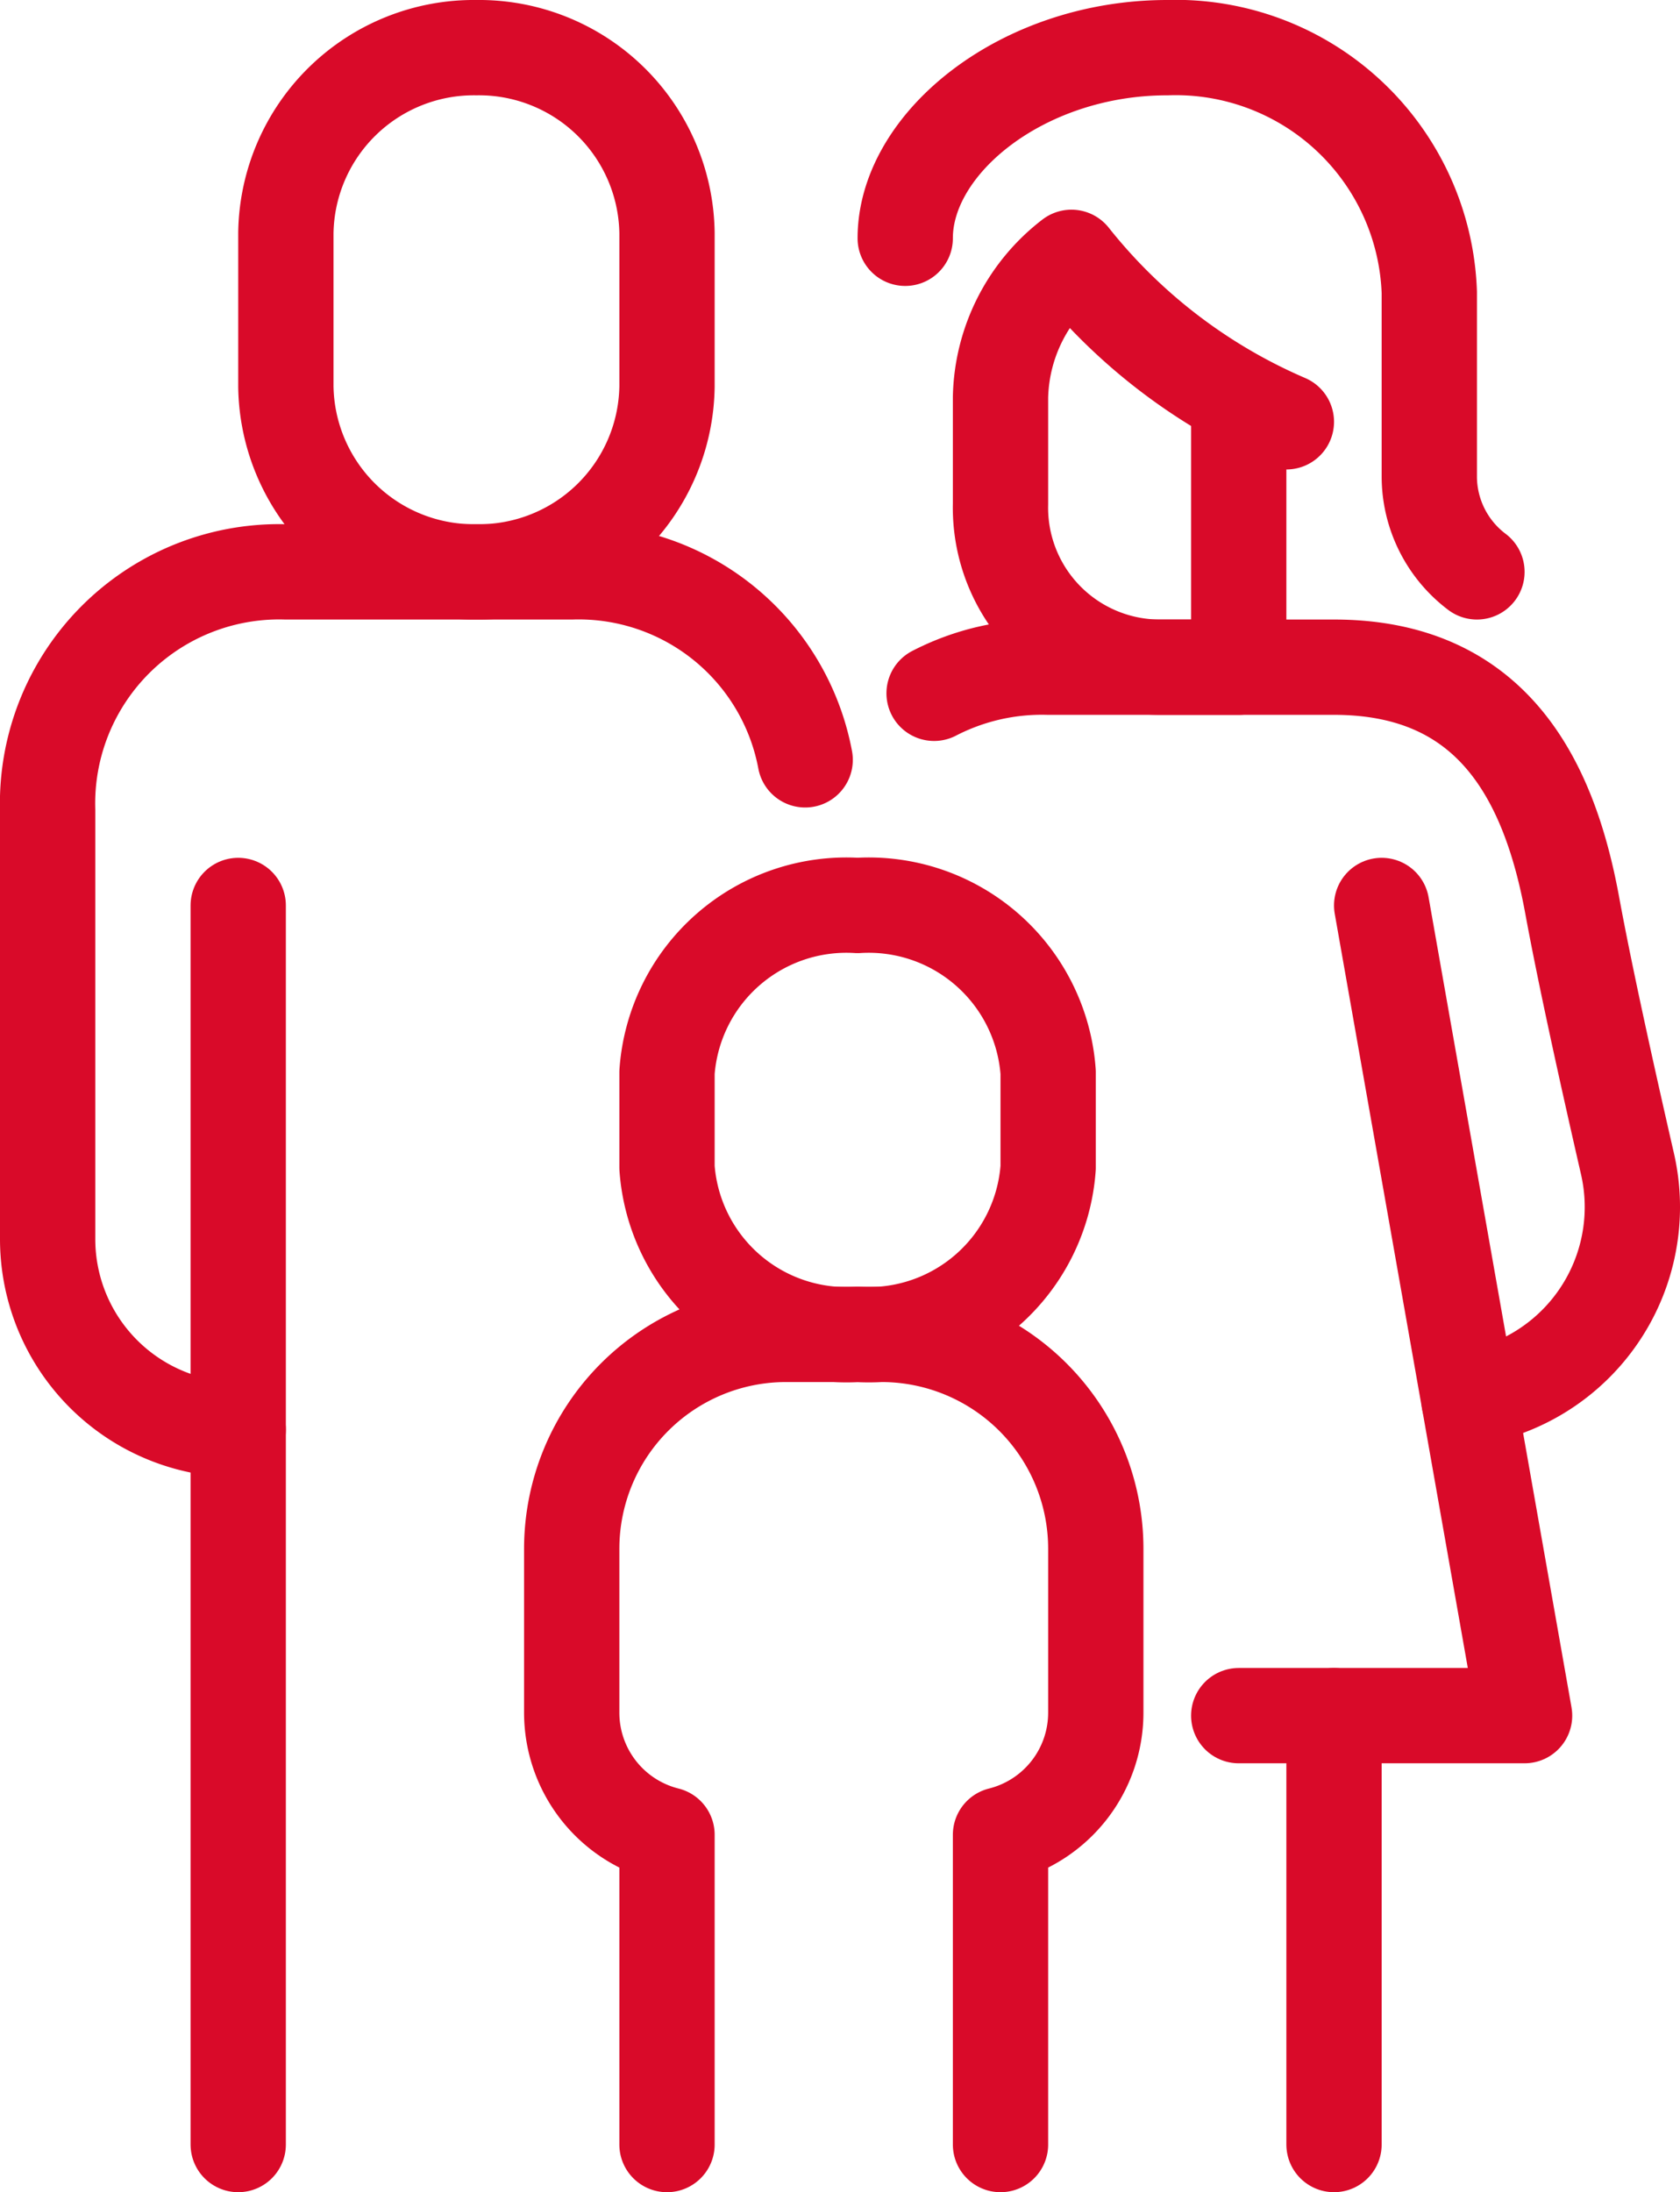<svg id="Group_571" data-name="Group 571" xmlns="http://www.w3.org/2000/svg" xmlns:xlink="http://www.w3.org/1999/xlink" width="35.262" height="46" viewBox="0 0 35.262 46">
  <defs>
    <clipPath id="clip-path">
      <rect id="Rectangle_324" data-name="Rectangle 324" width="35.262" height="46" fill="none" stroke="#d90a29" stroke-width="1"/>
    </clipPath>
  </defs>
  <g id="Group_570" data-name="Group 570" clip-path="url(#clip-path)">
    <line id="Line_634" data-name="Line 634" y2="26" transform="translate(5 19)" fill="none" stroke="#d90a29" stroke-linecap="round" stroke-linejoin="round" stroke-width="2"/>
    <path id="Path_292" data-name="Path 292" d="M16.9,15.944A4.837,4.837,0,0,0,12,12H6a4.862,4.862,0,0,0-5,5v9a4,4,0,0,0,4,4" fill="none" stroke="#d90a29" stroke-linecap="round" stroke-linejoin="round" stroke-width="2"/>
    <path id="Path_293" data-name="Path 293" d="M29,19l3,17H26" fill="none" stroke="#d90a29" stroke-linecap="round" stroke-linejoin="round" stroke-width="2"/>
    <line id="Line_635" data-name="Line 635" y2="9" transform="translate(28 36)" fill="none" stroke="#d90a29" stroke-linecap="round" stroke-linejoin="round" stroke-width="2"/>
    <path id="Path_294" data-name="Path 294" d="M10,1A3.946,3.946,0,0,0,6,4.889V8.111A3.946,3.946,0,0,0,10,12a3.946,3.946,0,0,0,4-3.889V4.889A3.946,3.946,0,0,0,10,1Z" fill="none" stroke="#d90a29" stroke-linecap="round" stroke-linejoin="round" stroke-width="2"/>
    <path id="Path_295" data-name="Path 295" d="M18,19a3.775,3.775,0,0,0-4,3.5v2A3.775,3.775,0,0,0,18,28a3.775,3.775,0,0,0,4-3.5v-2A3.775,3.775,0,0,0,18,19Z" fill="none" stroke="#d90a29" stroke-linecap="round" stroke-linejoin="round" stroke-width="2"/>
    <path id="Path_296" data-name="Path 296" d="M21,45V38.5a2.641,2.641,0,0,0,2-2.561V32.5A4.5,4.5,0,0,0,18.5,28h-2A4.5,4.5,0,0,0,12,32.5v3.439A2.641,2.641,0,0,0,14,38.5V45" fill="none" stroke="#d90a29" stroke-linecap="round" stroke-linejoin="round" stroke-width="2"/>
    <path id="Path_297" data-name="Path 297" d="M19.606,14.548A4.926,4.926,0,0,1,22,14h6c3.313,0,4.513,2.346,5,5,.27,1.47.742,3.6,1.16,5.423a4.059,4.059,0,0,1-2.669,4.754l-.656.22" fill="none" stroke="#d90a29" stroke-linecap="round" stroke-linejoin="round" stroke-width="2"/>
    <path id="Path_298" data-name="Path 298" d="M27,8.851A11.629,11.629,0,0,1,22.489,5.4,3.8,3.8,0,0,0,21,8.333v2.241A3.347,3.347,0,0,0,24.35,14L26,14V8.4" fill="none" stroke="#d90a29" stroke-linecap="round" stroke-linejoin="round" stroke-width="2"/>
    <path id="Path_299" data-name="Path 299" d="M19,5c0-2,2.462-4,5.5-4A5.326,5.326,0,0,1,30,6.134V10a2.51,2.51,0,0,0,1,2" fill="none" stroke="#d90a29" stroke-linecap="round" stroke-width="2"/>
  </g>
</svg>
